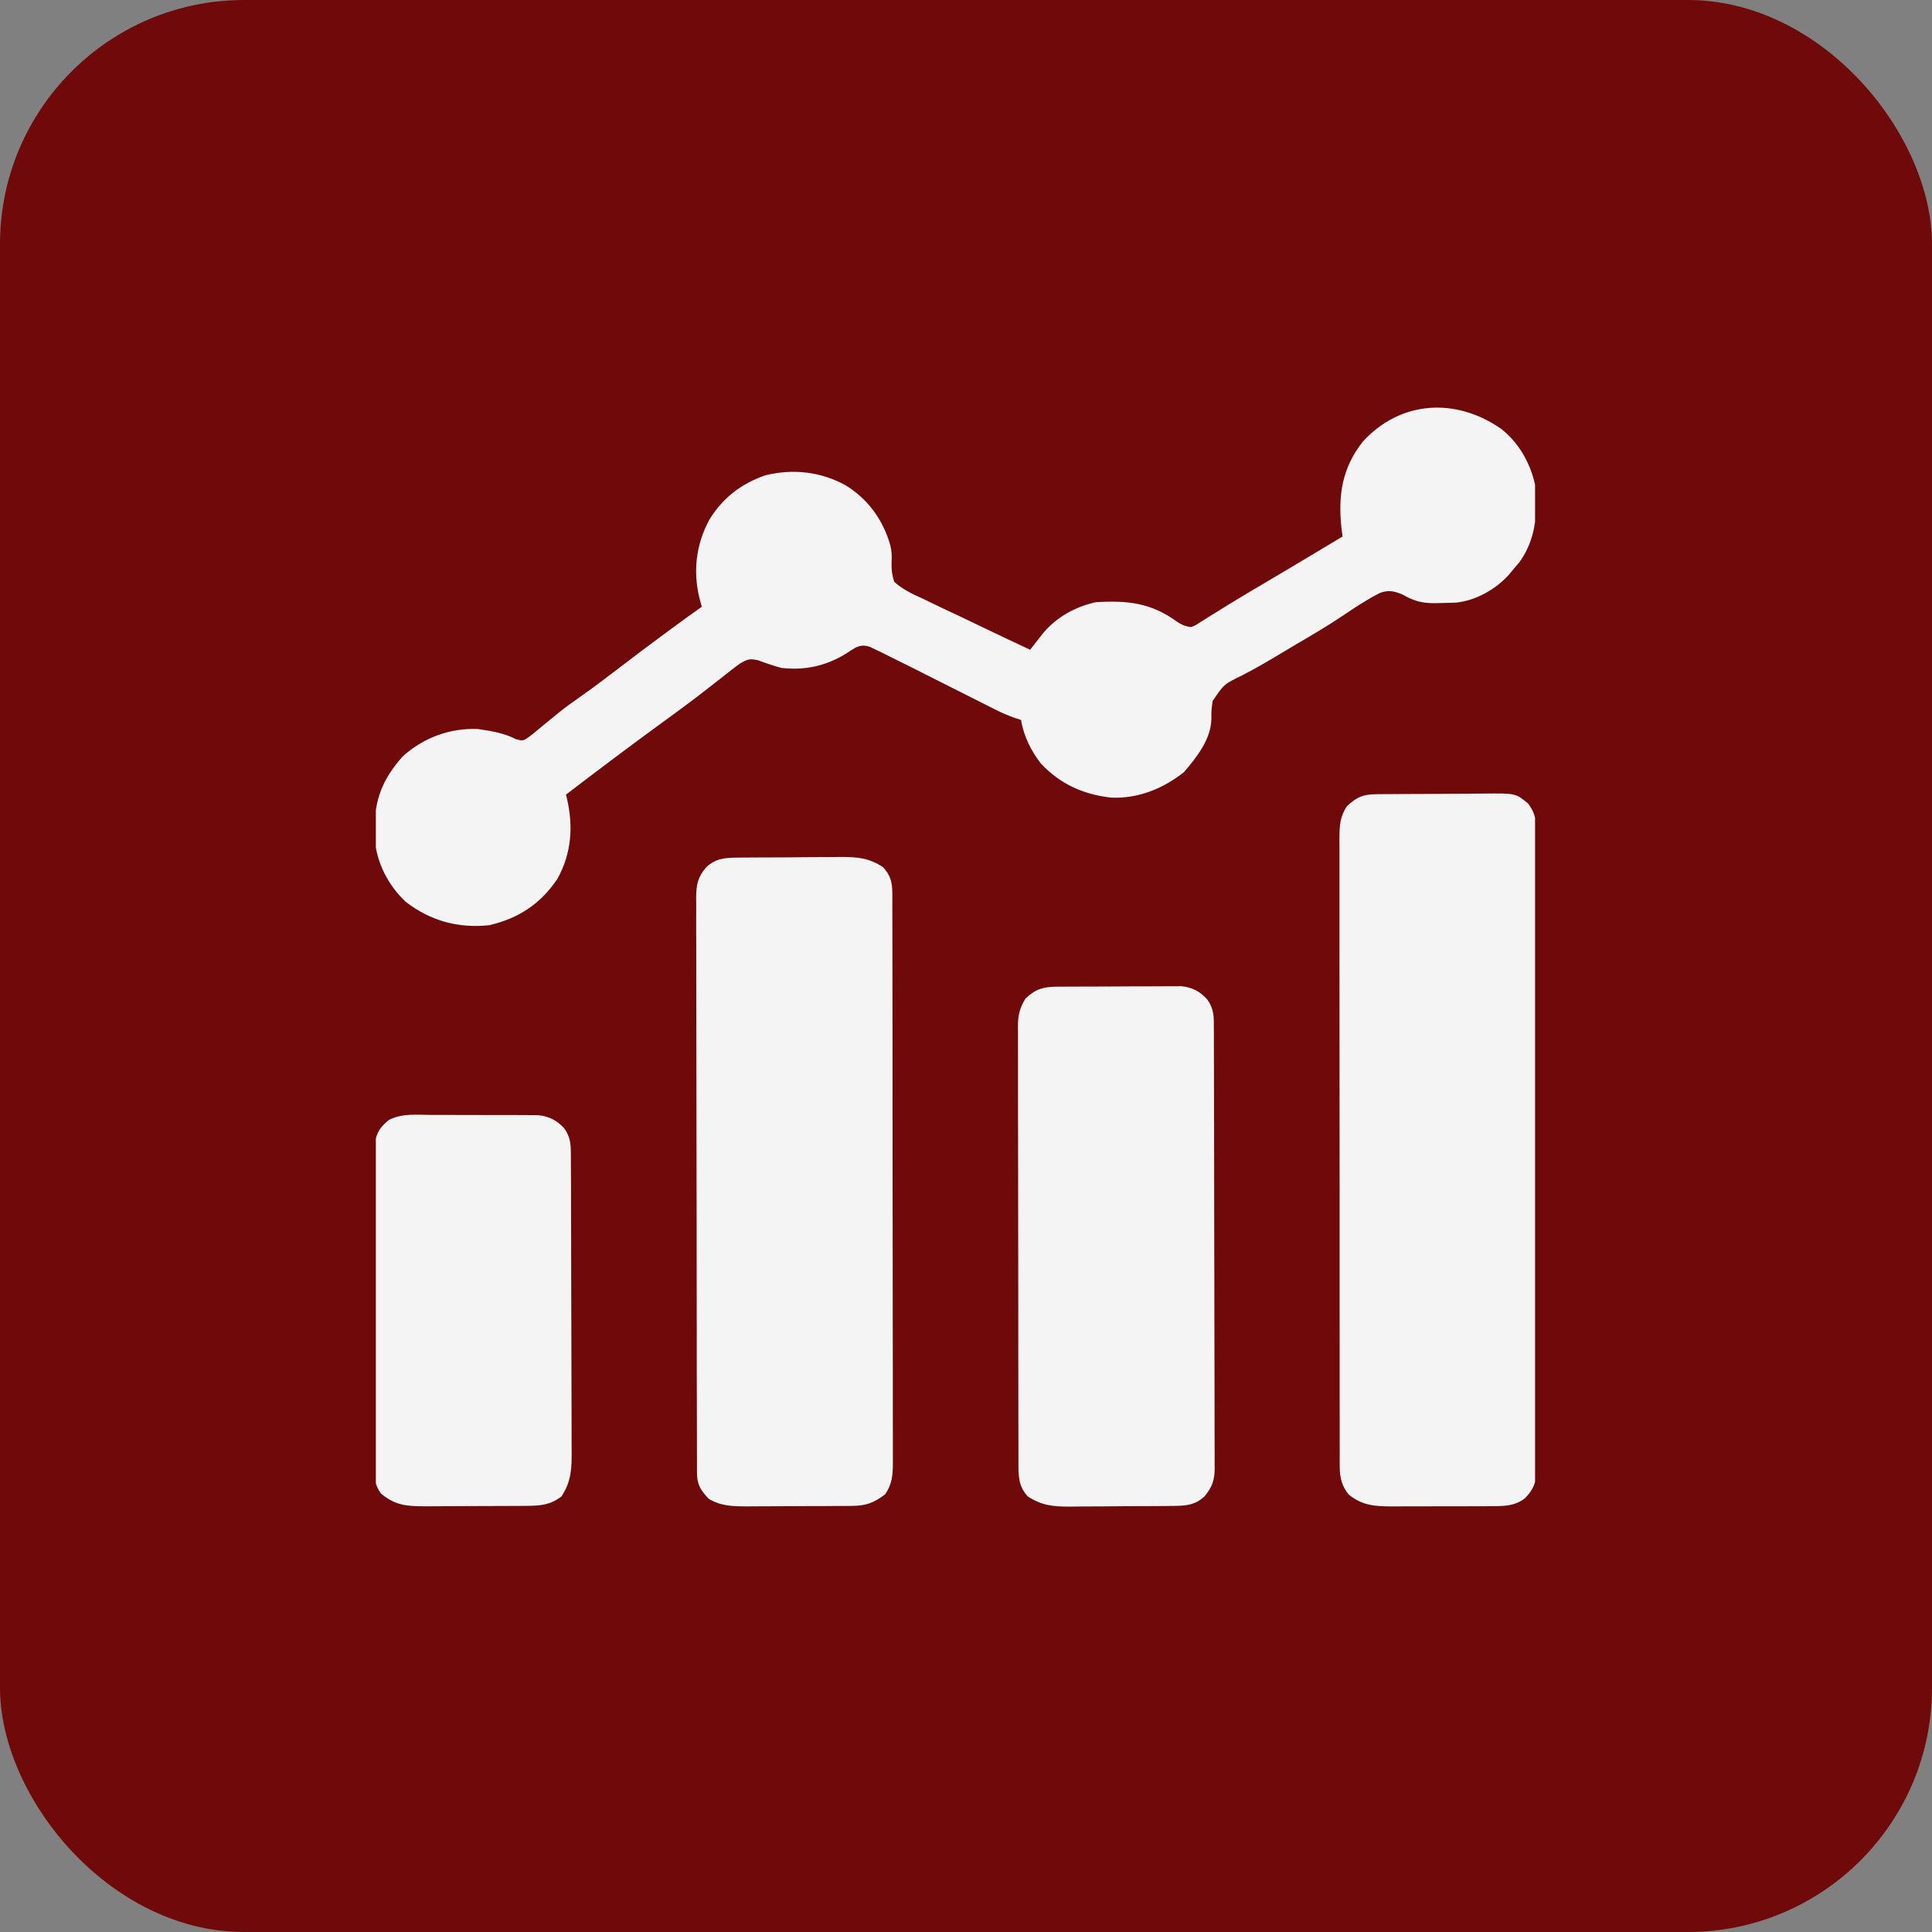 <svg width="50" height="50" viewBox="0 0 50 50" fill="none" xmlns="http://www.w3.org/2000/svg">
<rect x="0" y="0" width="50" height="50" fill="#808080" stroke="none"/>
<rect width="50" height="50" rx="6.319" fill="#700909"/>
<g clip-path="url(#clip0_4_26815)">
<path d="M38.852 11.1C39.307 11.458 39.6 11.976 39.726 12.538C39.799 13.263 39.758 13.935 39.327 14.545C39.266 14.619 39.203 14.692 39.14 14.764C39.11 14.8 39.081 14.835 39.051 14.872C38.709 15.253 38.191 15.546 37.676 15.596C37.542 15.601 37.407 15.605 37.272 15.607C37.197 15.608 37.197 15.608 37.12 15.61C36.785 15.609 36.586 15.552 36.291 15.383C36.073 15.295 35.935 15.263 35.711 15.346C35.361 15.524 35.036 15.742 34.711 15.961C34.335 16.213 33.944 16.441 33.553 16.67C33.431 16.742 33.31 16.814 33.189 16.887C32.853 17.088 32.518 17.288 32.169 17.467C31.675 17.707 31.675 17.707 31.383 18.144C31.35 18.374 31.35 18.374 31.351 18.601C31.341 19.129 30.976 19.591 30.644 19.979C30.106 20.411 29.448 20.674 28.754 20.642C28.032 20.559 27.445 20.295 26.942 19.765C26.684 19.433 26.491 19.048 26.425 18.631C26.348 18.607 26.348 18.607 26.268 18.582C26.091 18.52 25.931 18.45 25.764 18.366C25.705 18.336 25.646 18.307 25.585 18.276C25.523 18.244 25.46 18.213 25.395 18.18C25.33 18.147 25.264 18.114 25.196 18.08C25.022 17.993 24.848 17.905 24.674 17.817C24.431 17.694 24.187 17.572 23.943 17.449C23.814 17.384 23.684 17.319 23.555 17.253C23.379 17.165 23.203 17.078 23.026 16.991C22.967 16.961 22.908 16.932 22.847 16.901C22.79 16.874 22.733 16.847 22.674 16.818C22.623 16.794 22.573 16.769 22.521 16.744C22.365 16.692 22.299 16.698 22.148 16.756C22.057 16.81 21.968 16.867 21.88 16.925C21.364 17.239 20.815 17.357 20.214 17.284C20.013 17.227 19.818 17.163 19.623 17.089C19.409 17.039 19.349 17.058 19.159 17.167C18.996 17.283 18.84 17.407 18.683 17.533C18.311 17.827 17.935 18.116 17.552 18.397C17.506 18.431 17.459 18.465 17.412 18.5C17.272 18.602 17.131 18.705 16.991 18.807C16.203 19.384 15.423 19.971 14.648 20.565C14.656 20.599 14.664 20.634 14.673 20.669C14.84 21.388 14.791 22.071 14.434 22.731C13.999 23.389 13.418 23.771 12.655 23.945C11.858 24.028 11.139 23.833 10.498 23.337C10.05 22.918 9.736 22.314 9.7 21.699C9.699 21.607 9.699 21.514 9.7 21.422C9.701 21.373 9.701 21.325 9.702 21.274C9.721 20.591 9.971 20.077 10.429 19.569C10.968 19.087 11.64 18.841 12.362 18.866C12.702 18.917 13.045 18.97 13.352 19.129C13.528 19.176 13.528 19.176 13.648 19.101C13.781 19.004 13.907 18.9 14.032 18.793C14.127 18.715 14.222 18.638 14.317 18.561C14.363 18.522 14.41 18.484 14.458 18.445C14.63 18.306 14.807 18.179 14.988 18.053C15.334 17.81 15.671 17.556 16.006 17.299C16.417 16.983 16.831 16.672 17.248 16.365C17.293 16.332 17.337 16.299 17.384 16.265C17.642 16.075 17.902 15.887 18.163 15.702C18.144 15.634 18.125 15.567 18.106 15.498C17.93 14.789 18.011 14.093 18.356 13.453C18.701 12.886 19.192 12.509 19.815 12.299C20.527 12.126 21.239 12.207 21.879 12.556C22.465 12.915 22.853 13.452 23.041 14.112C23.075 14.255 23.084 14.368 23.075 14.516C23.068 14.717 23.079 14.866 23.144 15.057C23.372 15.267 23.639 15.384 23.919 15.511C23.997 15.549 24.076 15.587 24.155 15.626C24.361 15.726 24.569 15.824 24.777 15.92C24.99 16.02 25.201 16.122 25.413 16.225C25.827 16.424 26.242 16.621 26.659 16.815C26.691 16.775 26.722 16.735 26.754 16.694C26.816 16.615 26.816 16.615 26.879 16.535C26.92 16.482 26.961 16.43 27.003 16.377C27.352 15.965 27.832 15.701 28.358 15.585C29.174 15.535 29.794 15.598 30.47 16.096C30.593 16.175 30.675 16.208 30.82 16.229C30.928 16.191 30.928 16.191 31.033 16.12C31.075 16.094 31.118 16.068 31.162 16.041C31.208 16.011 31.255 15.981 31.303 15.951C31.408 15.886 31.513 15.821 31.618 15.757C31.676 15.72 31.735 15.684 31.795 15.646C32.136 15.437 32.481 15.234 32.825 15.031C33.02 14.915 33.216 14.799 33.412 14.683C33.467 14.65 33.467 14.65 33.524 14.616C33.932 14.374 34.339 14.13 34.745 13.885C34.736 13.81 34.726 13.736 34.716 13.658C34.627 12.816 34.733 12.106 35.273 11.425C36.256 10.356 37.687 10.287 38.852 11.1Z" fill="#F4F4F4"/>
<path d="M35.635 20.554C35.711 20.554 35.787 20.553 35.866 20.552C35.949 20.552 36.033 20.551 36.116 20.551C36.179 20.55 36.179 20.55 36.244 20.55C36.466 20.549 36.689 20.548 36.912 20.547C37.141 20.547 37.371 20.545 37.6 20.543C37.777 20.541 37.954 20.54 38.131 20.54C38.215 20.54 38.3 20.539 38.385 20.538C39.225 20.528 39.225 20.528 39.551 20.799C39.697 21.005 39.748 21.146 39.749 21.398C39.749 21.459 39.75 21.519 39.751 21.582C39.75 21.681 39.75 21.681 39.75 21.783C39.75 21.854 39.751 21.925 39.751 21.997C39.752 22.194 39.752 22.39 39.752 22.586C39.752 22.798 39.753 23.01 39.754 23.222C39.755 23.637 39.756 24.051 39.756 24.466C39.756 24.803 39.756 25.14 39.757 25.478C39.758 26.434 39.759 27.39 39.759 28.346C39.759 28.397 39.759 28.449 39.759 28.502C39.759 28.553 39.759 28.605 39.759 28.658C39.759 29.494 39.761 30.331 39.763 31.167C39.766 32.026 39.767 32.884 39.767 33.743C39.767 34.225 39.767 34.707 39.769 35.189C39.77 35.6 39.771 36.01 39.77 36.421C39.769 36.63 39.769 36.84 39.771 37.049C39.772 37.276 39.771 37.503 39.77 37.73C39.771 37.829 39.771 37.829 39.773 37.93C39.768 38.295 39.727 38.508 39.467 38.773C39.224 38.965 38.961 38.978 38.662 38.979C38.592 38.98 38.521 38.98 38.449 38.981C38.336 38.981 38.336 38.981 38.221 38.981C38.143 38.981 38.064 38.981 37.986 38.982C37.821 38.982 37.657 38.982 37.492 38.982C37.282 38.981 37.072 38.982 36.862 38.984C36.7 38.985 36.538 38.985 36.376 38.984C36.261 38.984 36.146 38.985 36.031 38.986C35.584 38.984 35.261 38.967 34.903 38.678C34.725 38.453 34.673 38.242 34.672 37.959C34.672 37.899 34.672 37.839 34.671 37.778C34.672 37.712 34.672 37.647 34.672 37.58C34.672 37.51 34.672 37.441 34.671 37.369C34.671 37.176 34.671 36.983 34.671 36.79C34.671 36.581 34.671 36.373 34.67 36.165C34.67 35.757 34.669 35.349 34.67 34.941C34.67 34.609 34.67 34.278 34.669 33.946C34.669 33.899 34.669 33.852 34.669 33.803C34.669 33.707 34.669 33.611 34.669 33.516C34.668 32.617 34.669 31.718 34.669 30.819C34.669 29.996 34.669 29.174 34.667 28.351C34.666 27.507 34.666 26.662 34.666 25.818C34.666 25.343 34.666 24.869 34.665 24.395C34.664 23.992 34.664 23.588 34.665 23.184C34.665 22.978 34.666 22.773 34.665 22.567C34.664 22.343 34.665 22.12 34.665 21.897C34.665 21.832 34.664 21.767 34.664 21.7C34.666 21.376 34.675 21.134 34.863 20.858C35.132 20.615 35.277 20.558 35.635 20.554Z" fill="#F4F4F4"/>
<path d="M19.102 22.195C19.209 22.194 19.209 22.194 19.318 22.193C19.395 22.193 19.471 22.192 19.55 22.192C19.59 22.192 19.629 22.191 19.669 22.191C19.877 22.19 20.085 22.189 20.293 22.189C20.507 22.188 20.721 22.186 20.935 22.183C21.1 22.182 21.265 22.181 21.431 22.181C21.547 22.181 21.664 22.179 21.781 22.178C22.205 22.179 22.492 22.207 22.851 22.44C23.044 22.646 23.093 22.835 23.093 23.113C23.093 23.167 23.093 23.221 23.094 23.276C23.093 23.336 23.093 23.395 23.093 23.456C23.094 23.519 23.094 23.582 23.094 23.648C23.095 23.86 23.095 24.072 23.095 24.285C23.095 24.436 23.095 24.588 23.096 24.74C23.096 25.154 23.097 25.567 23.097 25.98C23.097 26.238 23.097 26.496 23.098 26.754C23.098 27.469 23.099 28.183 23.099 28.897C23.099 28.966 23.099 28.966 23.099 29.036C23.099 29.105 23.099 29.105 23.099 29.175C23.099 29.267 23.099 29.36 23.099 29.453C23.099 29.499 23.099 29.545 23.099 29.593C23.1 30.339 23.101 31.086 23.102 31.832C23.103 32.599 23.104 33.365 23.104 34.132C23.104 34.562 23.105 34.992 23.106 35.422C23.107 35.827 23.107 36.232 23.106 36.637C23.106 36.785 23.106 36.934 23.107 37.083C23.108 37.285 23.107 37.488 23.107 37.691C23.108 37.779 23.108 37.779 23.108 37.87C23.106 38.18 23.088 38.405 22.909 38.671C22.614 38.898 22.403 38.971 22.035 38.973C21.964 38.974 21.892 38.974 21.819 38.975C21.741 38.975 21.664 38.975 21.585 38.975C21.504 38.976 21.424 38.976 21.344 38.977C21.176 38.977 21.008 38.977 20.839 38.978C20.624 38.978 20.41 38.979 20.195 38.981C20.029 38.982 19.863 38.983 19.698 38.983C19.58 38.983 19.463 38.984 19.345 38.985C18.967 38.984 18.668 38.983 18.339 38.788C18.133 38.565 18.039 38.422 18.038 38.121C18.038 38.066 18.038 38.012 18.038 37.956C18.038 37.896 18.038 37.836 18.038 37.774C18.037 37.711 18.037 37.647 18.037 37.582C18.036 37.368 18.036 37.153 18.036 36.939C18.035 36.786 18.035 36.633 18.035 36.48C18.034 36.02 18.033 35.56 18.032 35.1C18.032 34.883 18.032 34.666 18.032 34.45C18.03 33.73 18.03 33.01 18.029 32.29C18.029 32.103 18.029 31.916 18.029 31.729C18.029 31.683 18.029 31.636 18.029 31.588C18.028 30.836 18.027 30.083 18.025 29.331C18.023 28.558 18.022 27.786 18.022 27.013C18.022 26.579 18.021 26.146 18.02 25.712C18.018 25.304 18.018 24.896 18.019 24.488C18.019 24.338 18.018 24.188 18.017 24.038C18.016 23.834 18.017 23.629 18.018 23.425C18.017 23.365 18.016 23.306 18.016 23.244C18.019 22.898 18.053 22.705 18.28 22.44C18.534 22.21 18.768 22.198 19.102 22.195Z" fill="#F4F4F4"/>
<path d="M27.37 25.535C27.444 25.535 27.518 25.534 27.594 25.534C27.675 25.534 27.756 25.533 27.836 25.533C27.919 25.533 28.002 25.532 28.085 25.532C28.259 25.531 28.433 25.531 28.607 25.531C28.83 25.531 29.052 25.529 29.275 25.527C29.446 25.526 29.618 25.526 29.789 25.526C29.871 25.526 29.953 25.525 30.035 25.525C30.15 25.524 30.265 25.524 30.38 25.524C30.445 25.524 30.511 25.524 30.578 25.523C30.866 25.557 31.055 25.657 31.248 25.871C31.421 26.12 31.415 26.312 31.414 26.608C31.415 26.657 31.415 26.707 31.415 26.759C31.416 26.927 31.416 27.095 31.416 27.263C31.416 27.383 31.417 27.503 31.417 27.623C31.418 27.95 31.419 28.277 31.419 28.604C31.42 28.808 31.42 29.012 31.421 29.217C31.422 29.855 31.422 30.494 31.423 31.132C31.424 31.87 31.425 32.607 31.427 33.345C31.429 33.915 31.43 34.484 31.43 35.054C31.43 35.395 31.431 35.735 31.432 36.075C31.434 36.396 31.434 36.716 31.433 37.036C31.433 37.154 31.434 37.272 31.434 37.389C31.436 37.55 31.435 37.71 31.434 37.871C31.435 37.917 31.436 37.964 31.436 38.012C31.433 38.316 31.369 38.485 31.171 38.729C30.918 38.959 30.684 38.97 30.35 38.973C30.243 38.974 30.243 38.974 30.134 38.976C30.058 38.976 29.981 38.977 29.902 38.977C29.862 38.977 29.823 38.977 29.782 38.978C29.575 38.979 29.367 38.98 29.159 38.98C28.945 38.981 28.731 38.983 28.517 38.985C28.352 38.987 28.187 38.987 28.021 38.987C27.904 38.988 27.788 38.989 27.671 38.991C27.247 38.99 26.96 38.962 26.601 38.729C26.351 38.462 26.358 38.188 26.358 37.839C26.358 37.79 26.358 37.74 26.358 37.689C26.357 37.523 26.357 37.357 26.357 37.191C26.357 37.072 26.357 36.953 26.356 36.834C26.356 36.51 26.355 36.187 26.355 35.863C26.355 35.661 26.355 35.459 26.354 35.257C26.354 34.625 26.353 33.993 26.353 33.361C26.352 32.631 26.351 31.901 26.35 31.171C26.349 30.607 26.348 30.043 26.348 29.479C26.348 29.142 26.347 28.805 26.346 28.468C26.345 28.151 26.345 27.834 26.346 27.517C26.346 27.4 26.346 27.284 26.345 27.168C26.344 27.009 26.345 26.85 26.345 26.691C26.345 26.645 26.344 26.599 26.344 26.552C26.346 26.27 26.393 26.077 26.543 25.838C26.814 25.587 27.007 25.538 27.37 25.535Z" fill="#F4F4F4"/>
<path d="M11.173 28.855C11.257 28.855 11.341 28.855 11.425 28.854C11.6 28.854 11.776 28.855 11.951 28.856C12.175 28.858 12.399 28.858 12.623 28.857C12.797 28.857 12.97 28.857 13.143 28.858C13.226 28.858 13.308 28.858 13.391 28.858C13.507 28.858 13.622 28.859 13.738 28.86C13.803 28.86 13.869 28.861 13.937 28.861C14.223 28.896 14.413 28.995 14.608 29.206C14.762 29.435 14.773 29.608 14.774 29.878C14.774 29.951 14.775 30.024 14.775 30.099C14.775 30.18 14.776 30.261 14.776 30.342C14.776 30.427 14.777 30.513 14.777 30.598C14.778 30.878 14.779 31.159 14.779 31.439C14.78 31.535 14.78 31.632 14.78 31.728C14.781 32.182 14.782 32.636 14.783 33.089C14.783 33.612 14.785 34.136 14.787 34.659C14.789 35.064 14.79 35.468 14.79 35.873C14.79 36.115 14.79 36.356 14.792 36.598C14.793 36.825 14.794 37.053 14.793 37.28C14.793 37.363 14.793 37.447 14.794 37.53C14.798 37.992 14.79 38.336 14.531 38.727C14.254 38.942 13.998 38.969 13.655 38.971C13.585 38.972 13.515 38.972 13.443 38.973C13.329 38.973 13.329 38.973 13.213 38.974C13.134 38.974 13.056 38.974 12.977 38.975C12.812 38.975 12.647 38.976 12.481 38.976C12.271 38.976 12.06 38.978 11.849 38.979C11.686 38.98 11.523 38.981 11.361 38.981C11.245 38.981 11.13 38.982 11.015 38.983C10.54 38.982 10.238 38.967 9.864 38.657C9.622 38.354 9.687 37.939 9.69 37.571C9.69 37.482 9.69 37.394 9.689 37.306C9.688 37.066 9.689 36.826 9.691 36.586C9.692 36.335 9.692 36.084 9.692 35.833C9.692 35.412 9.693 34.99 9.695 34.569C9.697 34.082 9.697 33.595 9.697 33.107C9.696 32.639 9.697 32.17 9.698 31.701C9.699 31.501 9.699 31.302 9.699 31.102C9.699 30.868 9.7 30.633 9.701 30.398C9.701 30.312 9.702 30.226 9.701 30.14C9.701 30.022 9.702 29.904 9.703 29.787C9.703 29.721 9.704 29.655 9.704 29.587C9.74 29.307 9.849 29.162 10.064 28.984C10.404 28.808 10.8 28.851 11.173 28.855Z" fill="#F4F4F4"/>
</g>
<defs>
<clipPath id="clip0_4_26815">
<rect width="30" height="30" fill="white" transform="translate(9.727 9.725)"/>
</clipPath>
</defs>
</svg>
